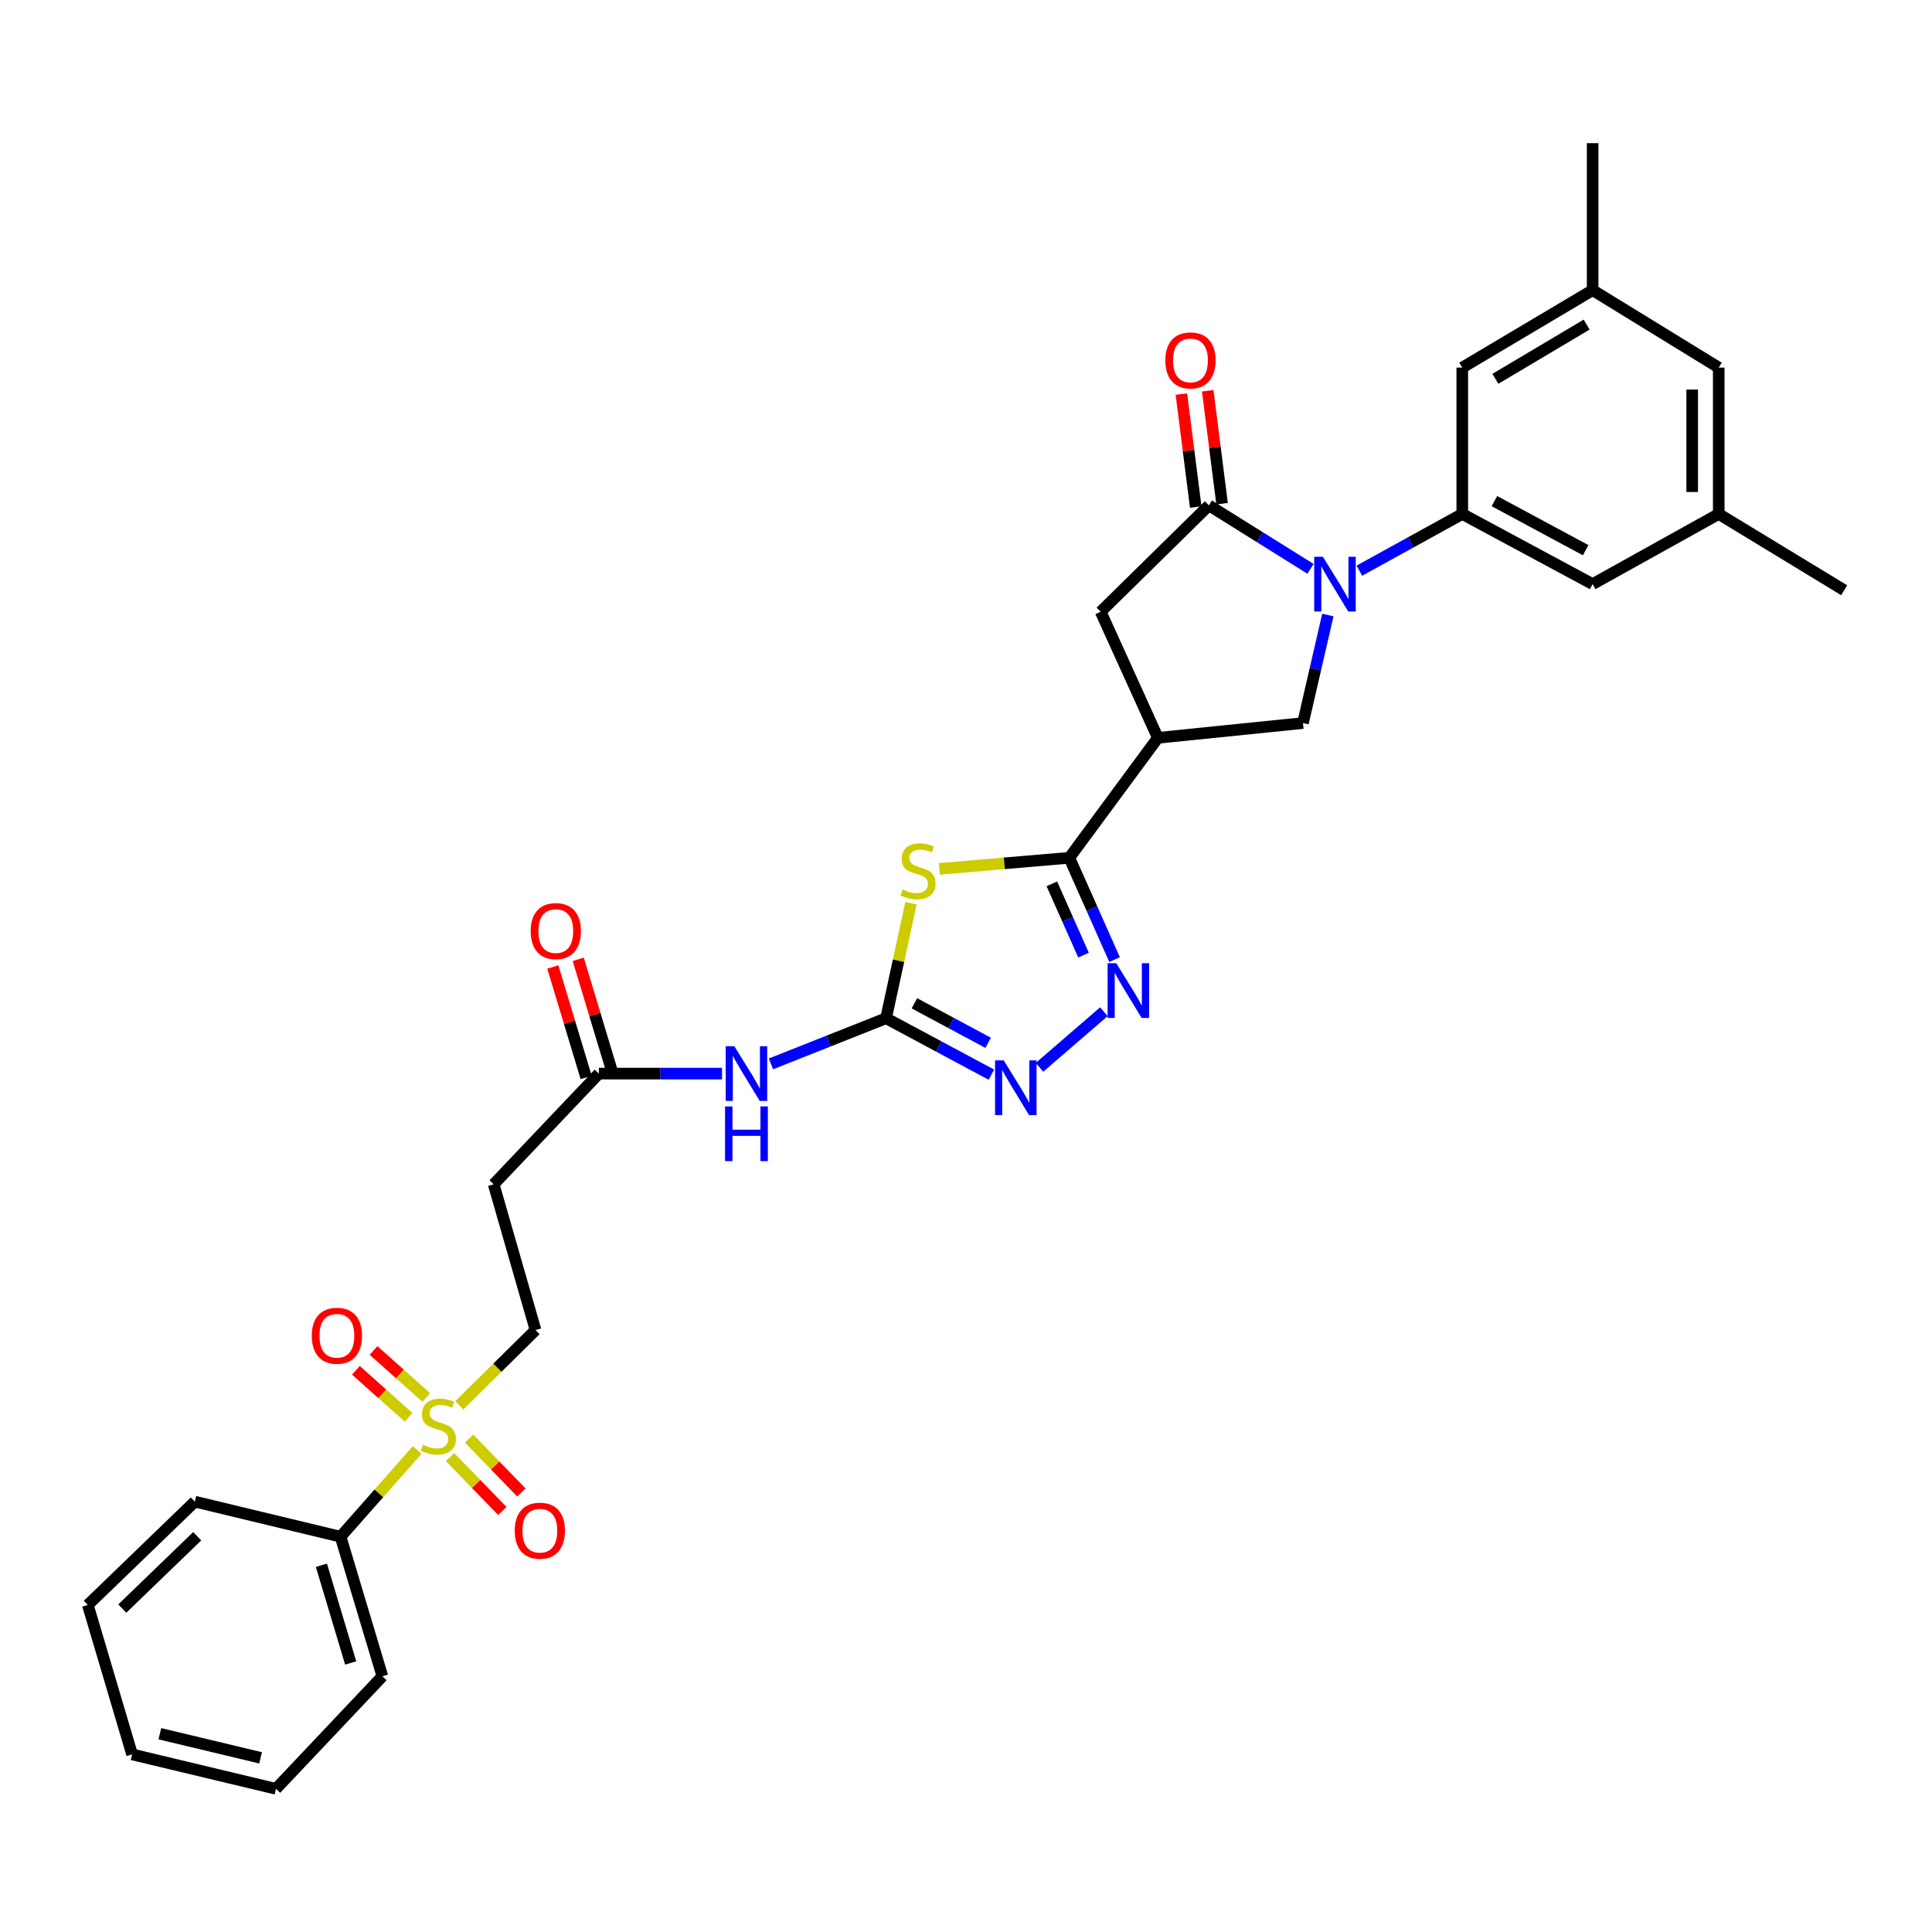 <?xml version='1.0' encoding='iso-8859-1'?>
<svg version='1.1' baseProfile='full'
              xmlns='http://www.w3.org/2000/svg'
                      xmlns:rdkit='http://www.rdkit.org/xml'
                      xmlns:xlink='http://www.w3.org/1999/xlink'
                  xml:space='preserve'
width='1000px' height='1000px' viewBox='0 0 1000 1000'>
<!-- END OF HEADER -->
<rect style='opacity:1.0;fill:#FFFFFF;stroke:none' width='1000' height='1000' x='0' y='0'> </rect>
<path class='bond-4' d='M 678.314,294.424 L 652.02,278' style='fill:none;fill-rule:evenodd;stroke:#0000FF;stroke-width:6px;stroke-linecap:butt;stroke-linejoin:miter;stroke-opacity:1' />
<path class='bond-4' d='M 652.02,278 L 625.725,261.576' style='fill:none;fill-rule:evenodd;stroke:#000000;stroke-width:6px;stroke-linecap:butt;stroke-linejoin:miter;stroke-opacity:1' />
<path class='bond-8' d='M 703.598,295.381 L 730.235,280.708' style='fill:none;fill-rule:evenodd;stroke:#0000FF;stroke-width:6px;stroke-linecap:butt;stroke-linejoin:miter;stroke-opacity:1' />
<path class='bond-8' d='M 730.235,280.708 L 756.872,266.035' style='fill:none;fill-rule:evenodd;stroke:#000000;stroke-width:6px;stroke-linecap:butt;stroke-linejoin:miter;stroke-opacity:1' />
<path class='bond-9' d='M 687.292,318.339 L 680.854,346.299' style='fill:none;fill-rule:evenodd;stroke:#0000FF;stroke-width:6px;stroke-linecap:butt;stroke-linejoin:miter;stroke-opacity:1' />
<path class='bond-9' d='M 680.854,346.299 L 674.416,374.26' style='fill:none;fill-rule:evenodd;stroke:#000000;stroke-width:6px;stroke-linecap:butt;stroke-linejoin:miter;stroke-opacity:1' />
<path class='bond-0' d='M 486.214,449.726 L 519.846,446.86' style='fill:none;fill-rule:evenodd;stroke:#CCCC00;stroke-width:6px;stroke-linecap:butt;stroke-linejoin:miter;stroke-opacity:1' />
<path class='bond-0' d='M 519.846,446.86 L 553.479,443.994' style='fill:none;fill-rule:evenodd;stroke:#000000;stroke-width:6px;stroke-linecap:butt;stroke-linejoin:miter;stroke-opacity:1' />
<path class='bond-2' d='M 471.523,467.501 L 465.073,497.273' style='fill:none;fill-rule:evenodd;stroke:#CCCC00;stroke-width:6px;stroke-linecap:butt;stroke-linejoin:miter;stroke-opacity:1' />
<path class='bond-2' d='M 465.073,497.273 L 458.624,527.045' style='fill:none;fill-rule:evenodd;stroke:#000000;stroke-width:6px;stroke-linecap:butt;stroke-linejoin:miter;stroke-opacity:1' />
<path class='bond-1' d='M 553.479,443.994 L 599.307,381.903' style='fill:none;fill-rule:evenodd;stroke:#000000;stroke-width:6px;stroke-linecap:butt;stroke-linejoin:miter;stroke-opacity:1' />
<path class='bond-5' d='M 553.479,443.994 L 565.192,470.341' style='fill:none;fill-rule:evenodd;stroke:#000000;stroke-width:6px;stroke-linecap:butt;stroke-linejoin:miter;stroke-opacity:1' />
<path class='bond-5' d='M 565.192,470.341 L 576.905,496.688' style='fill:none;fill-rule:evenodd;stroke:#0000FF;stroke-width:6px;stroke-linecap:butt;stroke-linejoin:miter;stroke-opacity:1' />
<path class='bond-5' d='M 544.434,457.481 L 552.633,475.924' style='fill:none;fill-rule:evenodd;stroke:#000000;stroke-width:6px;stroke-linecap:butt;stroke-linejoin:miter;stroke-opacity:1' />
<path class='bond-5' d='M 552.633,475.924 L 560.832,494.367' style='fill:none;fill-rule:evenodd;stroke:#0000FF;stroke-width:6px;stroke-linecap:butt;stroke-linejoin:miter;stroke-opacity:1' />
<path class='bond-10' d='M 458.624,527.045 L 428.834,538.855' style='fill:none;fill-rule:evenodd;stroke:#000000;stroke-width:6px;stroke-linecap:butt;stroke-linejoin:miter;stroke-opacity:1' />
<path class='bond-10' d='M 428.834,538.855 L 399.045,550.665' style='fill:none;fill-rule:evenodd;stroke:#0000FF;stroke-width:6px;stroke-linecap:butt;stroke-linejoin:miter;stroke-opacity:1' />
<path class='bond-34' d='M 458.624,527.045 L 485.882,541.647' style='fill:none;fill-rule:evenodd;stroke:#000000;stroke-width:6px;stroke-linecap:butt;stroke-linejoin:miter;stroke-opacity:1' />
<path class='bond-34' d='M 485.882,541.647 L 513.14,556.249' style='fill:none;fill-rule:evenodd;stroke:#0000FF;stroke-width:6px;stroke-linecap:butt;stroke-linejoin:miter;stroke-opacity:1' />
<path class='bond-34' d='M 473.291,519.31 L 492.372,529.532' style='fill:none;fill-rule:evenodd;stroke:#000000;stroke-width:6px;stroke-linecap:butt;stroke-linejoin:miter;stroke-opacity:1' />
<path class='bond-34' d='M 492.372,529.532 L 511.453,539.754' style='fill:none;fill-rule:evenodd;stroke:#0000FF;stroke-width:6px;stroke-linecap:butt;stroke-linejoin:miter;stroke-opacity:1' />
<path class='bond-3' d='M 237.735,727.387 L 257.463,707.911' style='fill:none;fill-rule:evenodd;stroke:#CCCC00;stroke-width:6px;stroke-linecap:butt;stroke-linejoin:miter;stroke-opacity:1' />
<path class='bond-3' d='M 257.463,707.911 L 277.19,688.435' style='fill:none;fill-rule:evenodd;stroke:#000000;stroke-width:6px;stroke-linecap:butt;stroke-linejoin:miter;stroke-opacity:1' />
<path class='bond-15' d='M 220.621,723.308 L 206.984,711.155' style='fill:none;fill-rule:evenodd;stroke:#CCCC00;stroke-width:6px;stroke-linecap:butt;stroke-linejoin:miter;stroke-opacity:1' />
<path class='bond-15' d='M 206.984,711.155 L 193.346,699.003' style='fill:none;fill-rule:evenodd;stroke:#FF0000;stroke-width:6px;stroke-linecap:butt;stroke-linejoin:miter;stroke-opacity:1' />
<path class='bond-15' d='M 211.478,733.569 L 197.84,721.416' style='fill:none;fill-rule:evenodd;stroke:#CCCC00;stroke-width:6px;stroke-linecap:butt;stroke-linejoin:miter;stroke-opacity:1' />
<path class='bond-15' d='M 197.84,721.416 L 184.203,709.264' style='fill:none;fill-rule:evenodd;stroke:#FF0000;stroke-width:6px;stroke-linecap:butt;stroke-linejoin:miter;stroke-opacity:1' />
<path class='bond-16' d='M 232.923,754.177 L 246.46,768.119' style='fill:none;fill-rule:evenodd;stroke:#CCCC00;stroke-width:6px;stroke-linecap:butt;stroke-linejoin:miter;stroke-opacity:1' />
<path class='bond-16' d='M 246.46,768.119 L 259.998,782.062' style='fill:none;fill-rule:evenodd;stroke:#FF0000;stroke-width:6px;stroke-linecap:butt;stroke-linejoin:miter;stroke-opacity:1' />
<path class='bond-16' d='M 242.783,744.603 L 256.321,758.545' style='fill:none;fill-rule:evenodd;stroke:#CCCC00;stroke-width:6px;stroke-linecap:butt;stroke-linejoin:miter;stroke-opacity:1' />
<path class='bond-16' d='M 256.321,758.545 L 269.858,772.488' style='fill:none;fill-rule:evenodd;stroke:#FF0000;stroke-width:6px;stroke-linecap:butt;stroke-linejoin:miter;stroke-opacity:1' />
<path class='bond-19' d='M 215.897,750.542 L 196.088,772.971' style='fill:none;fill-rule:evenodd;stroke:#CCCC00;stroke-width:6px;stroke-linecap:butt;stroke-linejoin:miter;stroke-opacity:1' />
<path class='bond-19' d='M 196.088,772.971 L 176.28,795.4' style='fill:none;fill-rule:evenodd;stroke:#000000;stroke-width:6px;stroke-linecap:butt;stroke-linejoin:miter;stroke-opacity:1' />
<path class='bond-11' d='M 625.725,261.576 L 569.704,316.65' style='fill:none;fill-rule:evenodd;stroke:#000000;stroke-width:6px;stroke-linecap:butt;stroke-linejoin:miter;stroke-opacity:1' />
<path class='bond-20' d='M 632.542,260.709 L 628.828,231.481' style='fill:none;fill-rule:evenodd;stroke:#000000;stroke-width:6px;stroke-linecap:butt;stroke-linejoin:miter;stroke-opacity:1' />
<path class='bond-20' d='M 628.828,231.481 L 625.114,202.252' style='fill:none;fill-rule:evenodd;stroke:#FF0000;stroke-width:6px;stroke-linecap:butt;stroke-linejoin:miter;stroke-opacity:1' />
<path class='bond-20' d='M 618.908,262.442 L 615.194,233.213' style='fill:none;fill-rule:evenodd;stroke:#000000;stroke-width:6px;stroke-linecap:butt;stroke-linejoin:miter;stroke-opacity:1' />
<path class='bond-20' d='M 615.194,233.213 L 611.48,203.985' style='fill:none;fill-rule:evenodd;stroke:#FF0000;stroke-width:6px;stroke-linecap:butt;stroke-linejoin:miter;stroke-opacity:1' />
<path class='bond-7' d='M 571.372,523.663 L 538.031,552.45' style='fill:none;fill-rule:evenodd;stroke:#0000FF;stroke-width:6px;stroke-linecap:butt;stroke-linejoin:miter;stroke-opacity:1' />
<path class='bond-6' d='M 599.307,381.903 L 674.416,374.26' style='fill:none;fill-rule:evenodd;stroke:#000000;stroke-width:6px;stroke-linecap:butt;stroke-linejoin:miter;stroke-opacity:1' />
<path class='bond-32' d='M 599.307,381.903 L 569.704,316.65' style='fill:none;fill-rule:evenodd;stroke:#000000;stroke-width:6px;stroke-linecap:butt;stroke-linejoin:miter;stroke-opacity:1' />
<path class='bond-17' d='M 756.872,266.035 L 824.346,302.334' style='fill:none;fill-rule:evenodd;stroke:#000000;stroke-width:6px;stroke-linecap:butt;stroke-linejoin:miter;stroke-opacity:1' />
<path class='bond-17' d='M 773.504,259.376 L 820.736,284.785' style='fill:none;fill-rule:evenodd;stroke:#000000;stroke-width:6px;stroke-linecap:butt;stroke-linejoin:miter;stroke-opacity:1' />
<path class='bond-18' d='M 756.872,266.035 L 756.872,190.268' style='fill:none;fill-rule:evenodd;stroke:#000000;stroke-width:6px;stroke-linecap:butt;stroke-linejoin:miter;stroke-opacity:1' />
<path class='bond-12' d='M 373.712,555.693 L 341.841,555.693' style='fill:none;fill-rule:evenodd;stroke:#0000FF;stroke-width:6px;stroke-linecap:butt;stroke-linejoin:miter;stroke-opacity:1' />
<path class='bond-12' d='M 341.841,555.693 L 309.969,555.693' style='fill:none;fill-rule:evenodd;stroke:#000000;stroke-width:6px;stroke-linecap:butt;stroke-linejoin:miter;stroke-opacity:1' />
<path class='bond-13' d='M 309.969,555.693 L 255.528,612.997' style='fill:none;fill-rule:evenodd;stroke:#000000;stroke-width:6px;stroke-linecap:butt;stroke-linejoin:miter;stroke-opacity:1' />
<path class='bond-21' d='M 316.548,553.707 L 307.922,525.127' style='fill:none;fill-rule:evenodd;stroke:#000000;stroke-width:6px;stroke-linecap:butt;stroke-linejoin:miter;stroke-opacity:1' />
<path class='bond-21' d='M 307.922,525.127 L 299.297,496.546' style='fill:none;fill-rule:evenodd;stroke:#FF0000;stroke-width:6px;stroke-linecap:butt;stroke-linejoin:miter;stroke-opacity:1' />
<path class='bond-21' d='M 303.39,557.678 L 294.765,529.098' style='fill:none;fill-rule:evenodd;stroke:#000000;stroke-width:6px;stroke-linecap:butt;stroke-linejoin:miter;stroke-opacity:1' />
<path class='bond-21' d='M 294.765,529.098 L 286.139,500.517' style='fill:none;fill-rule:evenodd;stroke:#FF0000;stroke-width:6px;stroke-linecap:butt;stroke-linejoin:miter;stroke-opacity:1' />
<path class='bond-14' d='M 255.528,612.997 L 277.19,688.435' style='fill:none;fill-rule:evenodd;stroke:#000000;stroke-width:6px;stroke-linecap:butt;stroke-linejoin:miter;stroke-opacity:1' />
<path class='bond-22' d='M 824.346,302.334 L 889.614,266.035' style='fill:none;fill-rule:evenodd;stroke:#000000;stroke-width:6px;stroke-linecap:butt;stroke-linejoin:miter;stroke-opacity:1' />
<path class='bond-23' d='M 756.872,190.268 L 824.346,150.182' style='fill:none;fill-rule:evenodd;stroke:#000000;stroke-width:6px;stroke-linecap:butt;stroke-linejoin:miter;stroke-opacity:1' />
<path class='bond-23' d='M 774.012,196.071 L 821.244,168.011' style='fill:none;fill-rule:evenodd;stroke:#000000;stroke-width:6px;stroke-linecap:butt;stroke-linejoin:miter;stroke-opacity:1' />
<path class='bond-25' d='M 176.28,795.4 L 197.927,867.639' style='fill:none;fill-rule:evenodd;stroke:#000000;stroke-width:6px;stroke-linecap:butt;stroke-linejoin:miter;stroke-opacity:1' />
<path class='bond-25' d='M 166.362,810.181 L 181.514,860.748' style='fill:none;fill-rule:evenodd;stroke:#000000;stroke-width:6px;stroke-linecap:butt;stroke-linejoin:miter;stroke-opacity:1' />
<path class='bond-26' d='M 176.28,795.4 L 100.842,777.243' style='fill:none;fill-rule:evenodd;stroke:#000000;stroke-width:6px;stroke-linecap:butt;stroke-linejoin:miter;stroke-opacity:1' />
<path class='bond-28' d='M 889.614,266.035 L 954.545,305.51' style='fill:none;fill-rule:evenodd;stroke:#000000;stroke-width:6px;stroke-linecap:butt;stroke-linejoin:miter;stroke-opacity:1' />
<path class='bond-33' d='M 889.614,266.035 L 889.614,190.268' style='fill:none;fill-rule:evenodd;stroke:#000000;stroke-width:6px;stroke-linecap:butt;stroke-linejoin:miter;stroke-opacity:1' />
<path class='bond-33' d='M 875.87,254.67 L 875.87,201.633' style='fill:none;fill-rule:evenodd;stroke:#000000;stroke-width:6px;stroke-linecap:butt;stroke-linejoin:miter;stroke-opacity:1' />
<path class='bond-24' d='M 824.346,150.182 L 889.614,190.268' style='fill:none;fill-rule:evenodd;stroke:#000000;stroke-width:6px;stroke-linecap:butt;stroke-linejoin:miter;stroke-opacity:1' />
<path class='bond-27' d='M 824.346,150.182 L 824.346,74.103' style='fill:none;fill-rule:evenodd;stroke:#000000;stroke-width:6px;stroke-linecap:butt;stroke-linejoin:miter;stroke-opacity:1' />
<path class='bond-29' d='M 197.927,867.639 L 142.852,925.897' style='fill:none;fill-rule:evenodd;stroke:#000000;stroke-width:6px;stroke-linecap:butt;stroke-linejoin:miter;stroke-opacity:1' />
<path class='bond-30' d='M 100.842,777.243 L 45.455,830.722' style='fill:none;fill-rule:evenodd;stroke:#000000;stroke-width:6px;stroke-linecap:butt;stroke-linejoin:miter;stroke-opacity:1' />
<path class='bond-30' d='M 102.08,795.152 L 63.309,832.587' style='fill:none;fill-rule:evenodd;stroke:#000000;stroke-width:6px;stroke-linecap:butt;stroke-linejoin:miter;stroke-opacity:1' />
<path class='bond-35' d='M 142.852,925.897 L 68.368,908.069' style='fill:none;fill-rule:evenodd;stroke:#000000;stroke-width:6px;stroke-linecap:butt;stroke-linejoin:miter;stroke-opacity:1' />
<path class='bond-35' d='M 134.879,909.857 L 82.74,897.377' style='fill:none;fill-rule:evenodd;stroke:#000000;stroke-width:6px;stroke-linecap:butt;stroke-linejoin:miter;stroke-opacity:1' />
<path class='bond-31' d='M 45.455,830.722 L 68.368,908.069' style='fill:none;fill-rule:evenodd;stroke:#000000;stroke-width:6px;stroke-linecap:butt;stroke-linejoin:miter;stroke-opacity:1' />
<path  class='atom-0' d='M 684.718 288.174
L 693.998 303.174
Q 694.918 304.654, 696.398 307.334
Q 697.878 310.014, 697.958 310.174
L 697.958 288.174
L 701.718 288.174
L 701.718 316.494
L 697.838 316.494
L 687.878 300.094
Q 686.718 298.174, 685.478 295.974
Q 684.278 293.774, 683.918 293.094
L 683.918 316.494
L 680.238 316.494
L 680.238 288.174
L 684.718 288.174
' fill='#0000FF'/>
<path  class='atom-1' d='M 467.17 460.387
Q 467.49 460.507, 468.81 461.067
Q 470.13 461.627, 471.57 461.987
Q 473.05 462.307, 474.49 462.307
Q 477.17 462.307, 478.73 461.027
Q 480.29 459.707, 480.29 457.427
Q 480.29 455.867, 479.49 454.907
Q 478.73 453.947, 477.53 453.427
Q 476.33 452.907, 474.33 452.307
Q 471.81 451.547, 470.29 450.827
Q 468.81 450.107, 467.73 448.587
Q 466.69 447.067, 466.69 444.507
Q 466.69 440.947, 469.09 438.747
Q 471.53 436.547, 476.33 436.547
Q 479.61 436.547, 483.33 438.107
L 482.41 441.187
Q 479.01 439.787, 476.45 439.787
Q 473.69 439.787, 472.17 440.947
Q 470.65 442.067, 470.69 444.027
Q 470.69 445.547, 471.45 446.467
Q 472.25 447.387, 473.37 447.907
Q 474.53 448.427, 476.45 449.027
Q 479.01 449.827, 480.53 450.627
Q 482.05 451.427, 483.13 453.067
Q 484.25 454.667, 484.25 457.427
Q 484.25 461.347, 481.61 463.467
Q 479.01 465.547, 474.65 465.547
Q 472.13 465.547, 470.21 464.987
Q 468.33 464.467, 466.09 463.547
L 467.17 460.387
' fill='#CCCC00'/>
<path  class='atom-4' d='M 218.888 747.816
Q 219.208 747.936, 220.528 748.496
Q 221.848 749.056, 223.288 749.416
Q 224.768 749.736, 226.208 749.736
Q 228.888 749.736, 230.448 748.456
Q 232.008 747.136, 232.008 744.856
Q 232.008 743.296, 231.208 742.336
Q 230.448 741.376, 229.248 740.856
Q 228.048 740.336, 226.048 739.736
Q 223.528 738.976, 222.008 738.256
Q 220.528 737.536, 219.448 736.016
Q 218.408 734.496, 218.408 731.936
Q 218.408 728.376, 220.808 726.176
Q 223.248 723.976, 228.048 723.976
Q 231.328 723.976, 235.048 725.536
L 234.128 728.616
Q 230.728 727.216, 228.168 727.216
Q 225.408 727.216, 223.888 728.376
Q 222.368 729.496, 222.408 731.456
Q 222.408 732.976, 223.168 733.896
Q 223.968 734.816, 225.088 735.336
Q 226.248 735.856, 228.168 736.456
Q 230.728 737.256, 232.248 738.056
Q 233.768 738.856, 234.848 740.496
Q 235.968 742.096, 235.968 744.856
Q 235.968 748.776, 233.328 750.896
Q 230.728 752.976, 226.368 752.976
Q 223.848 752.976, 221.928 752.416
Q 220.048 751.896, 217.808 750.976
L 218.888 747.816
' fill='#CCCC00'/>
<path  class='atom-6' d='M 577.776 498.568
L 587.056 513.568
Q 587.976 515.048, 589.456 517.728
Q 590.936 520.408, 591.016 520.568
L 591.016 498.568
L 594.776 498.568
L 594.776 526.888
L 590.896 526.888
L 580.936 510.488
Q 579.776 508.568, 578.536 506.368
Q 577.336 504.168, 576.976 503.488
L 576.976 526.888
L 573.296 526.888
L 573.296 498.568
L 577.776 498.568
' fill='#0000FF'/>
<path  class='atom-8' d='M 519.525 548.863
L 528.805 563.863
Q 529.725 565.343, 531.205 568.023
Q 532.685 570.703, 532.765 570.863
L 532.765 548.863
L 536.525 548.863
L 536.525 577.183
L 532.645 577.183
L 522.685 560.783
Q 521.525 558.863, 520.285 556.663
Q 519.085 554.463, 518.725 553.783
L 518.725 577.183
L 515.045 577.183
L 515.045 548.863
L 519.525 548.863
' fill='#0000FF'/>
<path  class='atom-11' d='M 380.102 541.533
L 389.382 556.533
Q 390.302 558.013, 391.782 560.693
Q 393.262 563.373, 393.342 563.533
L 393.342 541.533
L 397.102 541.533
L 397.102 569.853
L 393.222 569.853
L 383.262 553.453
Q 382.102 551.533, 380.862 549.333
Q 379.662 547.133, 379.302 546.453
L 379.302 569.853
L 375.622 569.853
L 375.622 541.533
L 380.102 541.533
' fill='#0000FF'/>
<path  class='atom-11' d='M 375.282 572.685
L 379.122 572.685
L 379.122 584.725
L 393.602 584.725
L 393.602 572.685
L 397.442 572.685
L 397.442 601.005
L 393.602 601.005
L 393.602 587.925
L 379.122 587.925
L 379.122 601.005
L 375.282 601.005
L 375.282 572.685
' fill='#0000FF'/>
<path  class='atom-16' d='M 161.379 691.386
Q 161.379 684.586, 164.739 680.786
Q 168.099 676.986, 174.379 676.986
Q 180.659 676.986, 184.019 680.786
Q 187.379 684.586, 187.379 691.386
Q 187.379 698.266, 183.979 702.186
Q 180.579 706.066, 174.379 706.066
Q 168.139 706.066, 164.739 702.186
Q 161.379 698.306, 161.379 691.386
M 174.379 702.866
Q 178.699 702.866, 181.019 699.986
Q 183.379 697.066, 183.379 691.386
Q 183.379 685.826, 181.019 683.026
Q 178.699 680.186, 174.379 680.186
Q 170.059 680.186, 167.699 682.986
Q 165.379 685.786, 165.379 691.386
Q 165.379 697.106, 167.699 699.986
Q 170.059 702.866, 174.379 702.866
' fill='#FF0000'/>
<path  class='atom-17' d='M 266.42 792.281
Q 266.42 785.481, 269.78 781.681
Q 273.14 777.881, 279.42 777.881
Q 285.7 777.881, 289.06 781.681
Q 292.42 785.481, 292.42 792.281
Q 292.42 799.161, 289.02 803.081
Q 285.62 806.961, 279.42 806.961
Q 273.18 806.961, 269.78 803.081
Q 266.42 799.201, 266.42 792.281
M 279.42 803.761
Q 283.74 803.761, 286.06 800.881
Q 288.42 797.961, 288.42 792.281
Q 288.42 786.721, 286.06 783.921
Q 283.74 781.081, 279.42 781.081
Q 275.1 781.081, 272.74 783.881
Q 270.42 786.681, 270.42 792.281
Q 270.42 798.001, 272.74 800.881
Q 275.1 803.761, 279.42 803.761
' fill='#FF0000'/>
<path  class='atom-21' d='M 603.181 186.546
Q 603.181 179.746, 606.541 175.946
Q 609.901 172.146, 616.181 172.146
Q 622.461 172.146, 625.821 175.946
Q 629.181 179.746, 629.181 186.546
Q 629.181 193.426, 625.781 197.346
Q 622.381 201.226, 616.181 201.226
Q 609.941 201.226, 606.541 197.346
Q 603.181 193.466, 603.181 186.546
M 616.181 198.026
Q 620.501 198.026, 622.821 195.146
Q 625.181 192.226, 625.181 186.546
Q 625.181 180.986, 622.821 178.186
Q 620.501 175.346, 616.181 175.346
Q 611.861 175.346, 609.501 178.146
Q 607.181 180.946, 607.181 186.546
Q 607.181 192.266, 609.501 195.146
Q 611.861 198.026, 616.181 198.026
' fill='#FF0000'/>
<path  class='atom-22' d='M 274.681 481.923
Q 274.681 475.123, 278.041 471.323
Q 281.401 467.523, 287.681 467.523
Q 293.961 467.523, 297.321 471.323
Q 300.681 475.123, 300.681 481.923
Q 300.681 488.803, 297.281 492.723
Q 293.881 496.603, 287.681 496.603
Q 281.441 496.603, 278.041 492.723
Q 274.681 488.843, 274.681 481.923
M 287.681 493.403
Q 292.001 493.403, 294.321 490.523
Q 296.681 487.603, 296.681 481.923
Q 296.681 476.363, 294.321 473.563
Q 292.001 470.723, 287.681 470.723
Q 283.361 470.723, 281.001 473.523
Q 278.681 476.323, 278.681 481.923
Q 278.681 487.643, 281.001 490.523
Q 283.361 493.403, 287.681 493.403
' fill='#FF0000'/>
</svg>
